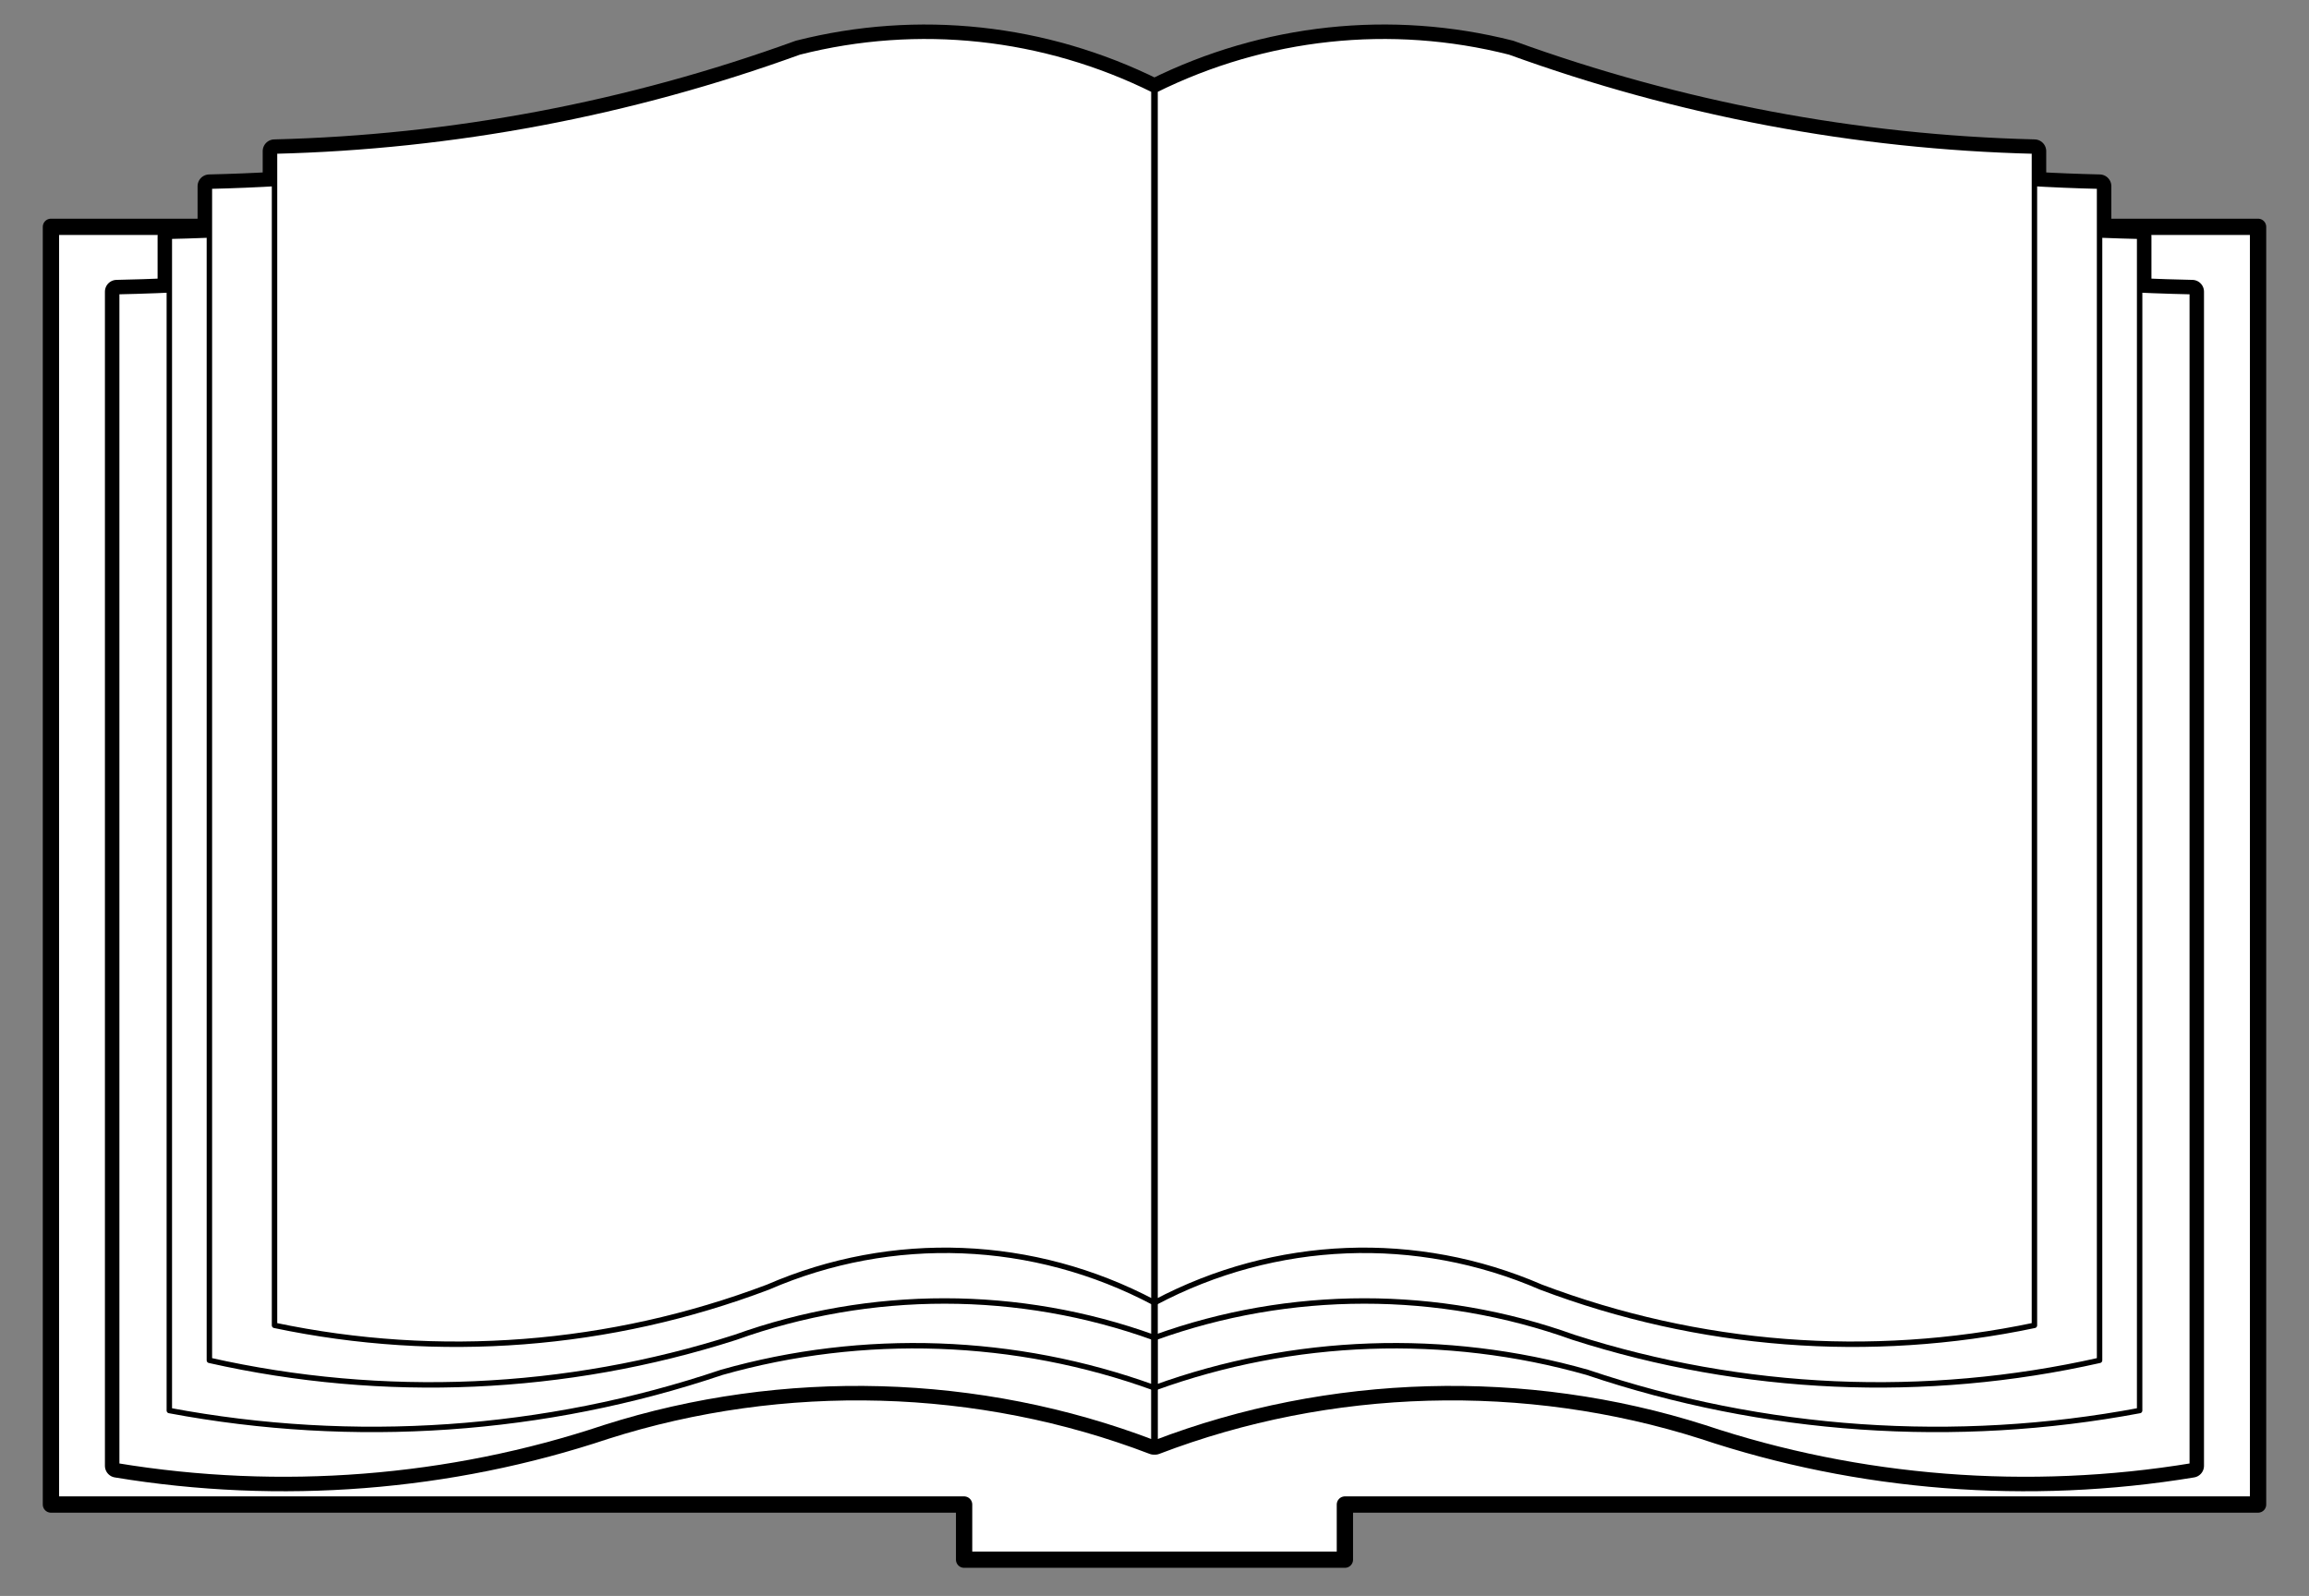 <?xml version="1.0" encoding="UTF-8" standalone="no"?>
<!DOCTYPE svg PUBLIC "-//W3C//DTD SVG 1.1//EN" "http://www.w3.org/Graphics/SVG/1.1/DTD/svg11.dtd">
<svg xmlns:xl="http://www.w3.org/1999/xlink" xmlns="http://www.w3.org/2000/svg" xmlns:dc="http://purl.org/dc/elements/1.1/" version="1.1" viewBox="58.5 72 306 211.5" width="306" height="211.5">
  <rect x="58.5" y="72" width="306" height="211.5" fill="#808080" stroke="none"/>
  <defs>
    <clipPath id="artboard_clip_path">
      <path d="M 58.5 72 L 364.5 72 L 364.5 283.5 L 58.5 283.5 Z"/>
    </clipPath>
  </defs>
  <g id="Book,_Open_(4)" stroke="none" stroke-opacity="1" fill-opacity="1" stroke-dasharray="none" fill="none">
    <title>Book, Open (4)</title>
    <g id="Book,_Open_(4)_Layer_2" clip-path="url(#artboard_clip_path)">
      <title>Layer 2</title>
      <g id="Group_1666">
        <title>g8</title>
        <g id="Group_1667">
          <title>group1-1</title>
          <g id="Group_1689">
            <title>shape2-2</title>
            <g id="Graphic_1690">
              <title>path18</title>
              <path d="M 186.268 271.386 L 186.268 278.693 L 236.732 278.693 L 236.732 271.386 L 357.75 271.386 L 357.75 102.062 L 65.25 102.062 L 65.25 271.386 Z" fill="#FFFFFF"/>
              <path d="M 186.268 271.386 L 186.268 278.693 L 236.732 278.693 L 236.732 271.386 L 357.75 271.386 L 357.75 102.062 L 65.25 102.062 L 65.25 271.386 Z" stroke="black" stroke-linecap="round" stroke-linejoin="round" stroke-width="2.16"/>
            </g>
          </g>
          <g id="Group_1687">
            <title>shape3-4</title>
            <g id="Graphic_1688">
              <title>path23</title>
              <path d="M 211.576 95.233 L 211.576 102.569 L 211.576 244.6 L 211.576 249.243 L 211.576 255.895 L 211.576 263.217 C 234.634 254.385 260.695 253.661 284.348 261.193 C 304.955 268.085 327.345 269.837 349.024 266.253 L 349.024 110.65 C 346.701 110.602 344.379 110.528 342.059 110.427 L 342.059 103.313 C 340.288 103.276 338.517 103.221 336.746 103.15 L 336.746 96.676 C 333.867 96.611 330.99 96.497 328.115 96.334 L 328.115 92.033 C 304.414 91.447 280.951 87.012 258.588 78.892 C 242.823 74.894 226.202 76.683 211.576 83.952 L 211.576 88.595 Z M 86.243 103.15 C 84.477 103.221 82.711 103.276 80.945 103.313 L 80.945 110.427 C 78.619 110.528 76.293 110.602 73.965 110.65 L 73.965 266.253 C 95.643 269.837 118.034 268.085 138.641 261.193 C 162.294 253.661 188.354 254.385 211.413 263.217 L 211.413 255.895 L 211.413 249.243 L 211.413 244.6 L 211.413 102.569 L 211.413 95.233 L 211.413 88.595 L 211.413 83.952 C 196.792 76.687 180.176 74.898 164.416 78.892 C 142.048 87.014 118.58 91.448 94.874 92.033 L 94.874 96.334 C 91.999 96.497 89.122 96.611 86.243 96.676 Z" fill="#FFFFFF"/>
              <path d="M 211.576 95.233 L 211.576 102.569 L 211.576 244.6 L 211.576 249.243 L 211.576 255.895 L 211.576 263.217 C 234.634 254.385 260.695 253.661 284.348 261.193 C 304.955 268.085 327.345 269.837 349.024 266.253 L 349.024 110.65 C 346.701 110.602 344.379 110.528 342.059 110.427 L 342.059 103.313 C 340.288 103.276 338.517 103.221 336.746 103.15 L 336.746 96.676 C 333.867 96.611 330.99 96.497 328.115 96.334 L 328.115 92.033 C 304.414 91.447 280.951 87.012 258.588 78.892 C 242.823 74.894 226.202 76.683 211.576 83.952 L 211.576 88.595 Z M 86.243 103.15 C 84.477 103.221 82.711 103.276 80.945 103.313 L 80.945 110.427 C 78.619 110.528 76.293 110.602 73.965 110.65 L 73.965 266.253 C 95.643 269.837 118.034 268.085 138.641 261.193 C 162.294 253.661 188.354 254.385 211.413 263.217 L 211.413 255.895 L 211.413 249.243 L 211.413 244.6 L 211.413 102.569 L 211.413 95.233 L 211.413 88.595 L 211.413 83.952 C 196.792 76.687 180.176 74.898 164.416 78.892 C 142.048 87.014 118.58 91.448 94.874 92.033 L 94.874 96.334 C 91.999 96.497 89.122 96.611 86.243 96.676 Z" stroke="black" stroke-linecap="round" stroke-linejoin="round" stroke-width="3.12"/>
            </g>
          </g>
          <g id="Group_1668">
            <title>group4-6</title>
            <g id="Group_1678">
              <title>group5-7</title>
              <g id="Group_1685">
                <title>shape6-8</title>
                <g id="Graphic_1686">
                  <title>path34</title>
                  <path d="M 211.413 263.217 L 211.413 102.569 C 194.167 95.303 174.567 93.514 155.978 97.509 C 129.599 105.63 101.922 110.064 73.965 110.65 L 73.965 266.253 C 95.643 269.837 118.034 268.085 138.641 261.193 C 162.294 253.661 188.354 254.385 211.413 263.217 Z" fill="#FFFFFF"/>
                  <path d="M 211.413 263.217 L 211.413 102.569 C 194.167 95.303 174.567 93.514 155.978 97.509 C 129.599 105.63 101.922 110.064 73.965 110.65 L 73.965 266.253 C 95.643 269.837 118.034 268.085 138.641 261.193 C 162.294 253.661 188.354 254.385 211.413 263.217 Z" stroke="black" stroke-linecap="round" stroke-linejoin="round" stroke-width=".72"/>
                </g>
              </g>
              <g id="Group_1683">
                <title>shape7-10</title>
                <g id="Graphic_1684">
                  <title>path39</title>
                  <path d="M 211.408 255.893 L 211.408 95.23 C 195.035 87.969 176.43 86.185 158.786 90.185 C 133.746 98.3 107.475 102.729 80.94 103.31 L 80.94 258.929 C 105.395 263.522 130.737 261.77 154.143 253.869 C 172.922 248.546 193.112 249.26 211.408 255.893 Z" fill="#FFFFFF"/>
                  <path d="M 211.408 255.893 L 211.408 95.23 C 195.035 87.969 176.43 86.185 158.786 90.185 C 133.746 98.3 107.475 102.729 80.94 103.31 L 80.94 258.929 C 105.395 263.522 130.737 261.77 154.143 253.869 C 172.922 248.546 193.112 249.26 211.408 255.893 Z" stroke="black" stroke-linecap="round" stroke-linejoin="round" stroke-width=".72"/>
                </g>
              </g>
              <g id="Group_1681">
                <title>shape8-12</title>
                <g id="Graphic_1682">
                  <title>path44</title>
                  <path d="M 211.419 249.254 L 211.419 88.591 C 195.709 81.327 177.856 79.543 160.926 83.546 C 136.905 91.661 111.704 96.09 86.249 96.672 L 86.249 252.275 C 109.366 257.481 133.502 256.425 155.97 249.224 C 173.862 242.796 193.559 242.807 211.419 249.254 Z" fill="#FFFFFF"/>
                  <path d="M 211.419 249.254 L 211.419 88.591 C 195.709 81.327 177.856 79.543 160.926 83.546 C 136.905 91.661 111.704 96.09 86.249 96.672 L 86.249 252.275 C 109.366 257.481 133.502 256.425 155.97 249.224 C 173.862 242.796 193.559 242.807 211.419 249.254 Z" stroke="black" stroke-linecap="round" stroke-linejoin="round" stroke-width=".72"/>
                </g>
              </g>
              <g id="Group_1679">
                <title>shape9-14</title>
                <g id="Graphic_1680">
                  <title>path49</title>
                  <path d="M 211.42 244.605 L 211.42 83.942 C 196.793 76.678 180.171 74.894 164.409 78.897 C 142.045 87.012 118.581 91.441 94.881 92.022 L 94.881 247.64 C 116.722 252.233 139.354 250.481 160.257 242.581 C 176.755 235.422 195.485 236.163 211.42 244.605 Z" fill="#FFFFFF"/>
                  <path d="M 211.42 244.605 L 211.42 83.942 C 196.793 76.678 180.171 74.894 164.409 78.897 C 142.045 87.012 118.581 91.441 94.881 92.022 L 94.881 247.64 C 116.722 252.233 139.354 250.481 160.257 242.581 C 176.755 235.422 195.485 236.163 211.42 244.605 Z" stroke="black" stroke-linecap="round" stroke-linejoin="round" stroke-width=".72"/>
                </g>
              </g>
            </g>
            <g id="Group_1669">
              <title>group10-16</title>
              <g id="Group_1676">
                <title>shape11-17</title>
                <g id="Graphic_1677">
                  <title>path57</title>
                  <path d="M 211.582 263.217 L 211.582 102.569 C 228.828 95.303 248.427 93.514 267.017 97.509 C 293.396 105.63 321.073 110.064 349.03 110.65 L 349.03 266.253 C 327.351 269.837 304.961 268.085 284.354 261.193 C 260.701 253.661 234.64 254.385 211.582 263.217 Z" fill="#FFFFFF"/>
                  <path d="M 211.582 263.217 L 211.582 102.569 C 228.828 95.303 248.427 93.514 267.017 97.509 C 293.396 105.63 321.073 110.064 349.03 110.65 L 349.03 266.253 C 327.351 269.837 304.961 268.085 284.354 261.193 C 260.701 253.661 234.64 254.385 211.582 263.217 Z" stroke="black" stroke-linecap="round" stroke-linejoin="round" stroke-width=".72"/>
                </g>
              </g>
              <g id="Group_1674">
                <title>shape12-19</title>
                <g id="Graphic_1675">
                  <title>path62</title>
                  <path d="M 211.587 255.893 L 211.587 95.23 C 227.96 87.969 246.565 86.185 264.209 90.185 C 289.249 98.3 315.519 102.729 342.055 103.31 L 342.055 258.929 C 317.6 263.522 292.257 261.77 268.852 253.869 C 250.073 248.546 229.883 249.26 211.587 255.893 Z" fill="#FFFFFF"/>
                  <path d="M 211.587 255.893 L 211.587 95.23 C 227.96 87.969 246.565 86.185 264.209 90.185 C 289.249 98.3 315.519 102.729 342.055 103.31 L 342.055 258.929 C 317.6 263.522 292.257 261.77 268.852 253.869 C 250.073 248.546 229.883 249.26 211.587 255.893 Z" stroke="black" stroke-linecap="round" stroke-linejoin="round" stroke-width=".72"/>
                </g>
              </g>
              <g id="Group_1672">
                <title>shape13-21</title>
                <g id="Graphic_1673">
                  <title>path67</title>
                  <path d="M 211.576 249.254 L 211.576 88.591 C 227.286 81.327 245.139 79.543 262.069 83.546 C 286.089 91.661 311.29 96.09 336.746 96.672 L 336.746 252.275 C 313.629 257.481 289.493 256.425 267.025 249.224 C 249.133 242.796 229.435 242.807 211.576 249.254 Z" fill="#FFFFFF"/>
                  <path d="M 211.576 249.254 L 211.576 88.591 C 227.286 81.327 245.139 79.543 262.069 83.546 C 286.089 91.661 311.29 96.09 336.746 96.672 L 336.746 252.275 C 313.629 257.481 289.493 256.425 267.025 249.224 C 249.133 242.796 229.435 242.807 211.576 249.254 Z" stroke="black" stroke-linecap="round" stroke-linejoin="round" stroke-width=".72"/>
                </g>
              </g>
              <g id="Group_1670">
                <title>shape14-23</title>
                <g id="Graphic_1671">
                  <title>path72</title>
                  <path d="M 211.575 244.605 L 211.575 83.942 C 226.202 76.678 242.823 74.894 258.586 78.897 C 280.95 87.012 304.413 91.441 328.113 92.022 L 328.113 247.64 C 306.273 252.233 283.641 250.481 262.738 242.581 C 246.24 235.422 227.51 236.163 211.575 244.605 Z" fill="#FFFFFF"/>
                  <path d="M 211.575 244.605 L 211.575 83.942 C 226.202 76.678 242.823 74.894 258.586 78.897 C 280.95 87.012 304.413 91.441 328.113 92.022 L 328.113 247.64 C 306.273 252.233 283.641 250.481 262.738 242.581 C 246.24 235.422 227.51 236.163 211.575 244.605 Z" stroke="black" stroke-linecap="round" stroke-linejoin="round" stroke-width=".72"/>
                </g>
              </g>
            </g>
          </g>
        </g>
      </g>
    </g>
  </g>
</svg>
